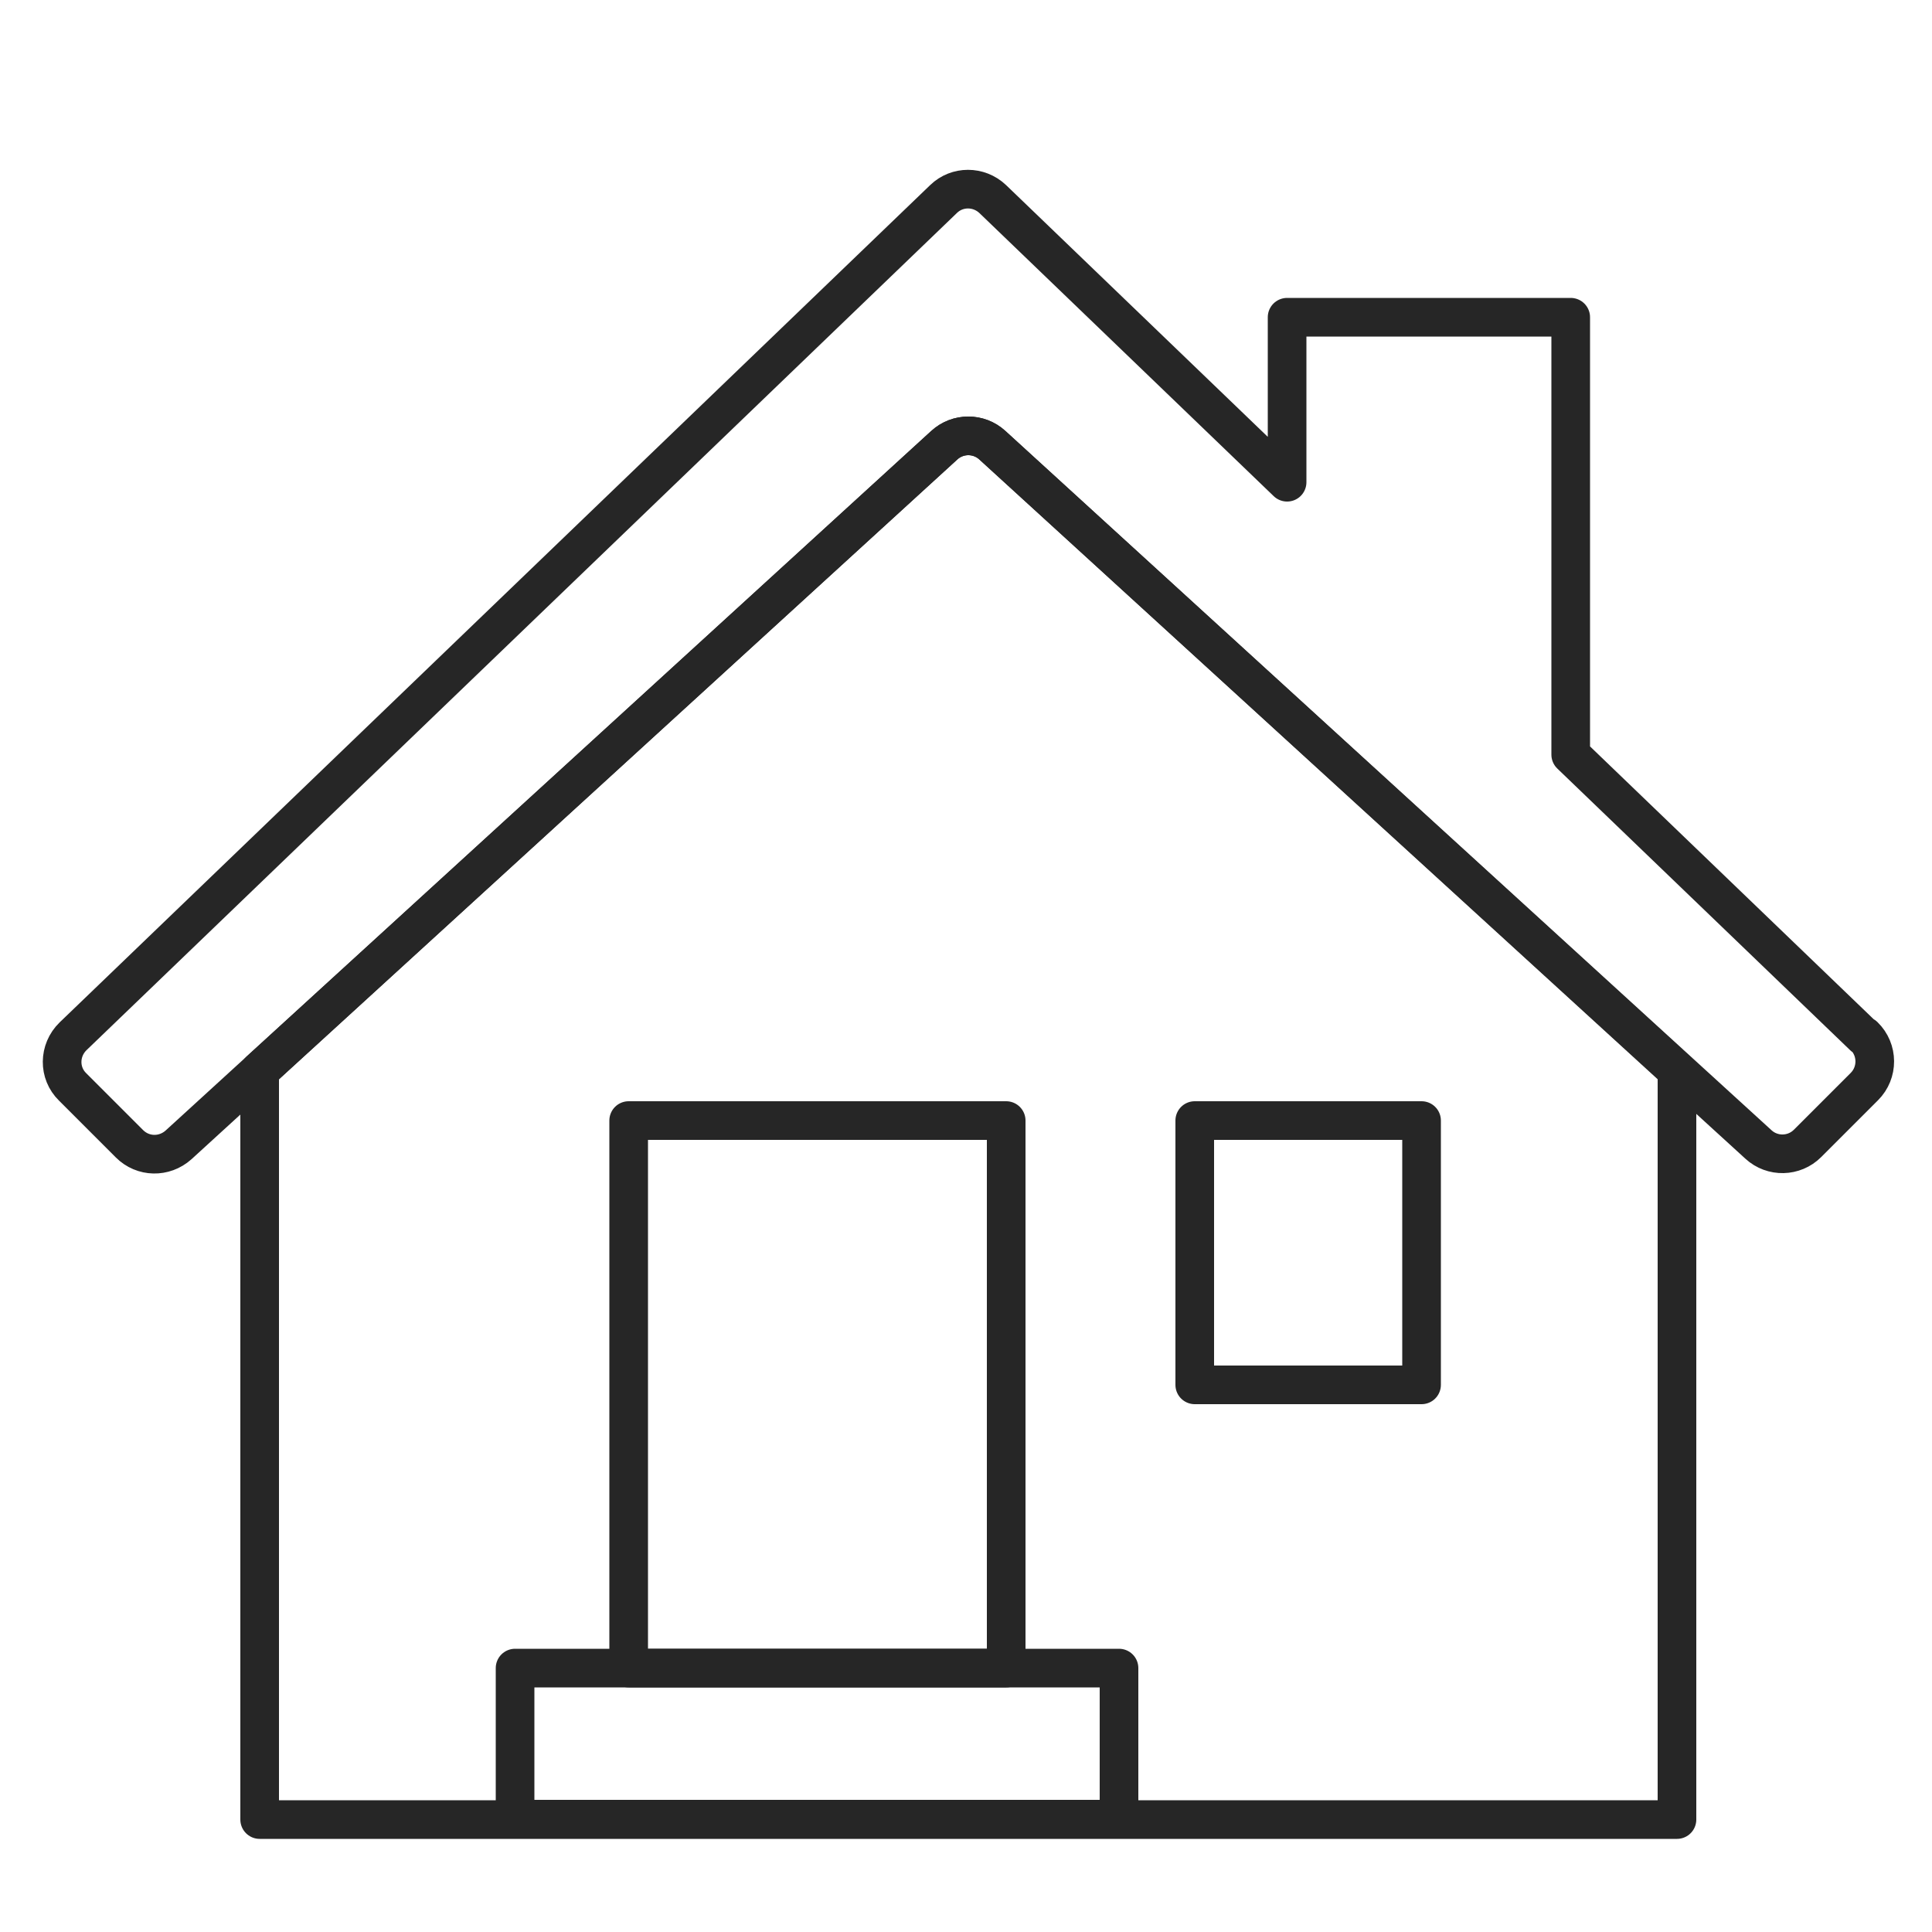 <?xml version="1.0" encoding="UTF-8"?><svg id="Layer_1" xmlns="http://www.w3.org/2000/svg" viewBox="0 0 50 50"><defs><style>.cls-1{fill:none;stroke:#262626;stroke-linecap:round;stroke-linejoin:round;}</style></defs><path class="cls-1" d="M48.23,26.82l-7.58-7.29V8.21h-7.34v4.27l-7.62-7.33c-.36-.34-.92-.34-1.27,0L1.89,26.82c-.37,.36-.38,.95-.01,1.31l1.47,1.47c.35,.35,.9,.36,1.27,.03L24.44,11.52c.35-.32,.89-.32,1.24,0l19.83,18.1c.36,.33,.92,.32,1.27-.03l1.47-1.47c.36-.36,.36-.95-.01-1.31Z"/><path class="cls-1" d="M25.68,11.52c-.35-.32-.89-.32-1.24,0L6.72,27.71v19.38H43.4V27.71L25.68,11.52Z"/><g><rect class="cls-1" x="16.27" y="29" width="9.77" height="14.17"/><polygon class="cls-1" points="30.92 29 30.92 30.96 30.92 35.84 36.79 35.84 36.79 30.96 36.79 29 30.92 29"/><rect class="cls-1" x="13.33" y="43.17" width="15.63" height="3.91"/></g></svg>